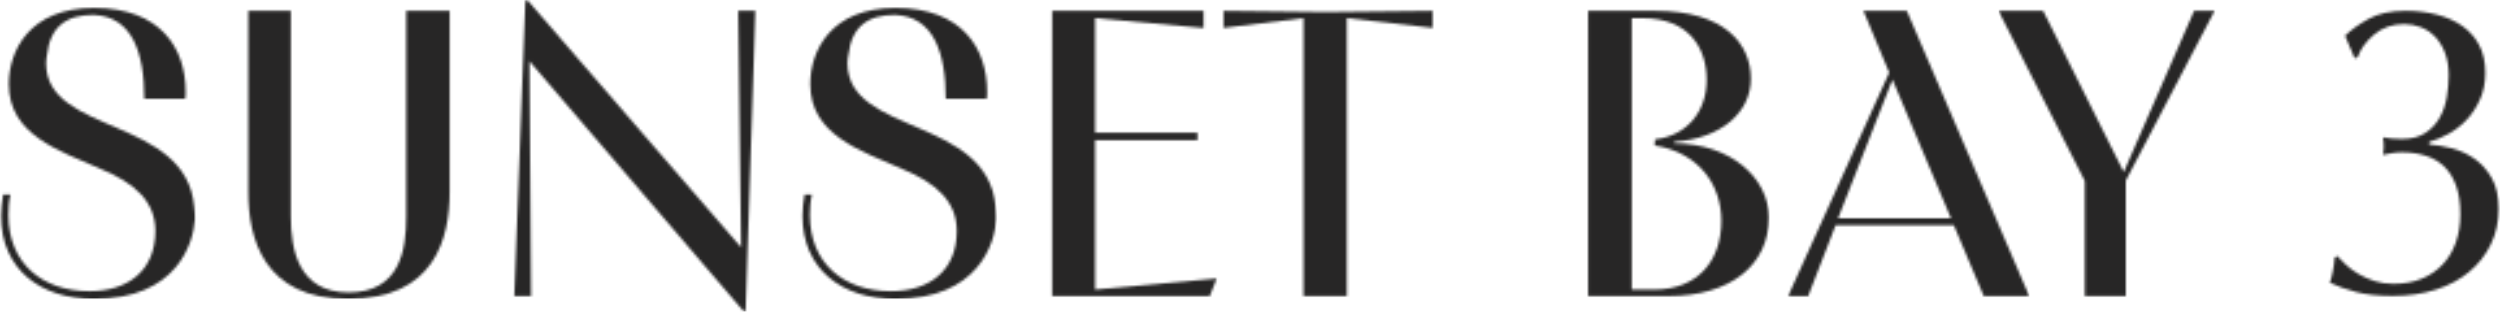 <svg xmlns="http://www.w3.org/2000/svg" width="962" height="120" viewBox="0 0 962 120" fill="none"><mask id="mask0_634_4" style="mask-type:luminance" maskUnits="userSpaceOnUse" x="0" y="3" width="76" height="113"><path d="M3.394 32.347C3.394 51.88 22.453 57.865 38.992 65.11C51.907 70.465 59.782 77.553 59.782 88.893C59.782 104.014 49.386 112.047 34.423 112.047C16.153 112.047 3.237 101.178 3.237 82.75C3.237 80.23 3.394 77.553 4.024 74.876H1.19C0.717 77.869 0.401 80.546 0.401 83.066C0.401 103.699 15.68 115.039 36.157 115.039C67.973 115.039 74.43 93.775 75.061 84.169C75.061 82.436 74.903 81.018 74.746 79.444C71.438 44.634 17.727 52.037 17.727 24.316C17.727 23.213 17.885 22.266 18.042 21.322C19.302 10.138 25.602 5.73 35.999 5.73C50.962 6.358 55.529 20.377 55.529 38.018H71.281C71.438 37.23 71.438 36.127 71.438 35.182C71.438 18.801 61.987 3.052 36.157 3.052C11.27 3.052 3.394 19.59 3.394 32.347Z" fill="white"></path></mask><g mask="url(#mask0_634_4)"><mask id="mask1_634_4" style="mask-type:luminance" maskUnits="userSpaceOnUse" x="-1" y="1" width="77" height="115"><mask id="mask2_634_4" style="mask-type:luminance" maskUnits="userSpaceOnUse" x="-43771" y="-43233" width="87381" height="87381"><path d="M-43771 44147.5H43609V-43232.5H-43771V44147.5Z" fill="white"></path></mask><g mask="url(#mask2_634_4)"><rect x="-0.316" y="1.809" width="76" height="113.333" fill="white"></rect></g></mask><g mask="url(#mask1_634_4)"><rect x="-0.316" y="1.809" width="76" height="113.333" fill="#272626"></rect></g></g><mask id="mask3_634_4" style="mask-type:luminance" maskUnits="userSpaceOnUse" x="95" y="4" width="79" height="112"><path d="M156.333 4.154V83.224C156.333 96.138 153.97 112.519 134.123 112.519C114.75 112.519 111.916 95.982 111.916 83.224V4.154H95.534V73.773C95.534 91.886 101.52 115.039 133.966 115.039C167.199 115.039 173.029 91.886 173.029 73.773V4.154H156.333Z" fill="white"></path></mask><g mask="url(#mask3_634_4)"><mask id="mask4_634_4" style="mask-type:luminance" maskUnits="userSpaceOnUse" x="94" y="3" width="81" height="113"><mask id="mask5_634_4" style="mask-type:luminance" maskUnits="userSpaceOnUse" x="-43771" y="-43233" width="87381" height="87381"><path d="M-43771 44147.5H43609V-43232.5H-43771V44147.5Z" fill="white"></path></mask><g mask="url(#mask5_634_4)"><rect x="94.352" y="3.137" width="80" height="112" fill="white"></rect></g></mask><g mask="url(#mask4_634_4)"><rect x="94.352" y="3.137" width="80" height="112" fill="#272626"></rect></g></g><mask id="mask6_634_4" style="mask-type:luminance" maskUnits="userSpaceOnUse" x="197" y="0" width="94" height="120"><path d="M202.165 0.216L197.911 113.937H204.37L203.739 23.526L286.117 119.766H286.903L290.683 4.154H284.067L285.17 95.194L203.109 0.216H202.165Z" fill="white"></path></mask><g mask="url(#mask6_634_4)"><mask id="mask7_634_4" style="mask-type:luminance" maskUnits="userSpaceOnUse" x="197" y="-1" width="95" height="122"><mask id="mask8_634_4" style="mask-type:luminance" maskUnits="userSpaceOnUse" x="-43771" y="-43233" width="87380" height="87381"><path d="M-43771 44147.5H43609V-43232.5H-43771V44147.5Z" fill="white"></path></mask><g mask="url(#mask8_634_4)"><rect x="197.012" y="-0.859" width="94.667" height="121.333" fill="white"></rect></g></mask><g mask="url(#mask7_634_4)"><rect x="197.012" y="-0.859" width="94.667" height="121.333" fill="#272626"></rect></g></g><mask id="mask9_634_4" style="mask-type:luminance" maskUnits="userSpaceOnUse" x="308" y="3" width="76" height="113"><path d="M311.786 32.347C311.786 51.88 330.845 57.865 347.383 65.11C360.299 70.465 368.175 77.553 368.175 88.893C368.175 104.014 357.779 112.047 342.815 112.047C324.545 112.047 311.629 101.178 311.629 82.75C311.629 80.23 311.786 77.553 312.417 74.876H309.581C309.109 77.869 308.794 80.546 308.794 83.066C308.794 103.699 324.073 115.039 344.547 115.039C376.365 115.039 382.823 93.775 383.453 84.169C383.453 82.436 383.295 81.018 383.138 79.444C379.83 44.634 326.119 52.037 326.119 24.316C326.119 23.213 326.277 22.266 326.435 21.322C327.694 10.138 333.995 5.73 344.391 5.73C359.354 6.358 363.922 20.377 363.922 38.018H379.673C379.83 37.23 379.83 36.127 379.83 35.182C379.83 18.801 370.379 3.052 344.547 3.052C319.662 3.052 311.786 19.59 311.786 32.347Z" fill="white"></path></mask><g mask="url(#mask9_634_4)"><mask id="mask10_634_4" style="mask-type:luminance" maskUnits="userSpaceOnUse" x="307" y="1" width="77" height="115"><mask id="mask11_634_4" style="mask-type:luminance" maskUnits="userSpaceOnUse" x="-43771" y="-43233" width="87380" height="87381"><path d="M-43771 44147.5H43609V-43232.5H-43771V44147.5Z" fill="white"></path></mask><g mask="url(#mask11_634_4)"><rect x="307.68" y="1.809" width="76" height="113.333" fill="white"></rect></g></mask><g mask="url(#mask10_634_4)"><rect x="307.68" y="1.809" width="76" height="113.333" fill="#272626"></rect></g></g><mask id="mask12_634_4" style="mask-type:luminance" maskUnits="userSpaceOnUse" x="404" y="4" width="65" height="110"><path d="M404.871 4.154V113.937H465.513L468.19 107.165L421.41 111.417V53.926H460.787V51.092H421.41V6.989L463.15 10.77V4.154H404.871Z" fill="white"></path></mask><g mask="url(#mask12_634_4)"><mask id="mask13_634_4" style="mask-type:luminance" maskUnits="userSpaceOnUse" x="403" y="3" width="67" height="113"><mask id="mask14_634_4" style="mask-type:luminance" maskUnits="userSpaceOnUse" x="-43771" y="-43233" width="87380" height="87381"><path d="M-43771 44147.5H43609V-43232.5H-43771V44147.5Z" fill="white"></path></mask><g mask="url(#mask14_634_4)"><rect x="403.68" y="3.137" width="65.333" height="112" fill="white"></rect></g></mask><g mask="url(#mask13_634_4)"><rect x="403.68" y="3.137" width="65.333" height="112" fill="#272626"></rect></g></g><mask id="mask15_634_4" style="mask-type:luminance" maskUnits="userSpaceOnUse" x="470" y="4" width="82" height="110"><path d="M510.085 4.626L470.55 4.154V10.77L501.579 6.989V113.937H518.275V6.989L551.667 10.77V4.154L510.085 4.626Z" fill="white"></path></mask><g mask="url(#mask15_634_4)"><mask id="mask16_634_4" style="mask-type:luminance" maskUnits="userSpaceOnUse" x="470" y="3" width="82" height="113"><mask id="mask17_634_4" style="mask-type:luminance" maskUnits="userSpaceOnUse" x="-43771" y="-43233" width="87380" height="87381"><path d="M-43771 44147.5H43609V-43232.5H-43771V44147.5Z" fill="white"></path></mask><g mask="url(#mask17_634_4)"><rect x="470.348" y="3.137" width="81.333" height="112" fill="white"></rect></g></mask><g mask="url(#mask16_634_4)"><rect x="470.348" y="3.137" width="81.333" height="112" fill="#272626"></rect></g></g><mask id="mask18_634_4" style="mask-type:luminance" maskUnits="userSpaceOnUse" x="611" y="4" width="70" height="110"><path d="M611.043 4.154V113.937H641.915C666.171 113.937 680.663 101.81 680.663 83.695C680.663 68.576 666.014 55.186 644.278 55.186V54.558C662.391 53.297 673.731 43.217 673.731 30.299C673.731 16.912 663.651 4.154 636.875 4.154H611.043ZM627.897 6.989H631.993C650.105 6.989 656.721 18.643 656.721 30.773C656.721 42.586 649.477 52.194 636.875 53.611L636.717 55.974C654.201 58.809 662.391 71.567 662.391 84.956C662.391 100.077 653.571 111.417 636.559 111.417H627.897V6.989Z" fill="white"></path></mask><g mask="url(#mask18_634_4)"><mask id="mask19_634_4" style="mask-type:luminance" maskUnits="userSpaceOnUse" x="610" y="3" width="72" height="113"><mask id="mask20_634_4" style="mask-type:luminance" maskUnits="userSpaceOnUse" x="-43771" y="-43233" width="87380" height="87381"><path d="M-43771 44147.5H43609V-43232.5H-43771V44147.5Z" fill="white"></path></mask><g mask="url(#mask20_634_4)"><rect x="610.348" y="3.137" width="70.667" height="112" fill="white"></rect></g></mask><g mask="url(#mask19_634_4)"><rect x="610.348" y="3.137" width="70.667" height="112" fill="#272626"></rect></g></g><mask id="mask21_634_4" style="mask-type:luminance" maskUnits="userSpaceOnUse" x="688" y="4" width="93" height="110"><path d="M717.045 4.154L726.967 27.938L688.062 113.937H695.781L706.334 86.689H751.853L763.351 113.937H780.835L733.741 4.154H717.045ZM728.227 30.616L750.751 84.01H707.279L728.227 30.616Z" fill="white"></path></mask><g mask="url(#mask21_634_4)"><mask id="mask22_634_4" style="mask-type:luminance" maskUnits="userSpaceOnUse" x="687" y="3" width="95" height="113"><mask id="mask23_634_4" style="mask-type:luminance" maskUnits="userSpaceOnUse" x="-43771" y="-43233" width="87380" height="87381"><path d="M-43771 44147.5H43609V-43232.5H-43771V44147.5Z" fill="white"></path></mask><g mask="url(#mask23_634_4)"><rect x="687.68" y="3.137" width="93.333" height="112" fill="white"></rect></g></mask><g mask="url(#mask22_634_4)"><rect x="687.68" y="3.137" width="93.333" height="112" fill="#272626"></rect></g></g><mask id="mask24_634_4" style="mask-type:luminance" maskUnits="userSpaceOnUse" x="769" y="4" width="84" height="110"><path d="M844.309 4.154L817.216 66.213L786.187 4.154H769.019L802.254 69.678V113.937H818.004V69.521L852.183 4.154H844.309Z" fill="white"></path></mask><g mask="url(#mask24_634_4)"><mask id="mask25_634_4" style="mask-type:luminance" maskUnits="userSpaceOnUse" x="769" y="3" width="85" height="113"><mask id="mask26_634_4" style="mask-type:luminance" maskUnits="userSpaceOnUse" x="-43771" y="-43233" width="87380" height="87381"><path d="M-43771 44147.5H43609V-43232.5H-43771V44147.5Z" fill="white"></path></mask><g mask="url(#mask26_634_4)"><rect x="769.012" y="3.137" width="84" height="112" fill="white"></rect></g></mask><g mask="url(#mask25_634_4)"><rect x="769.012" y="3.137" width="84" height="112" fill="#272626"></rect></g></g><mask id="mask27_634_4" style="mask-type:luminance" maskUnits="userSpaceOnUse" x="896" y="4" width="66" height="110"><path d="M911.271 7.357C907.479 9.494 904.516 11.63 902.384 13.764L906.065 22.412L907.187 22.093C908.359 18.784 910.524 15.821 913.675 13.202C916.823 10.588 920.642 9.281 925.124 9.281C927.258 9.281 929.343 9.656 931.372 10.402C933.399 11.149 935.215 12.321 936.815 13.925C938.419 15.524 939.726 17.582 940.742 20.09C941.751 22.598 942.262 25.565 942.262 28.981C942.262 31.65 942.02 34.422 941.543 37.305C941.06 40.189 940.152 42.831 938.818 45.236C937.483 47.637 935.639 49.613 933.291 51.161C930.942 52.709 927.902 53.482 924.166 53.482C921.495 53.482 919.09 53.27 916.958 52.842C917.06 53.376 917.143 53.937 917.198 54.525C917.25 55.114 917.278 55.672 917.278 56.203C917.278 56.742 917.25 57.302 917.198 57.886C917.145 58.451 917.065 59.012 916.958 59.569C917.918 59.355 919.062 59.144 920.402 58.929C921.732 58.715 922.988 58.609 924.166 58.609C927.471 58.609 930.516 59.035 933.291 59.889C936.068 60.746 938.442 62.108 940.42 63.973C942.396 65.845 943.944 68.298 945.066 71.342C946.187 74.382 946.748 78.096 946.748 82.472C946.748 86.421 946.159 90.054 944.983 93.365C943.81 96.674 942.103 99.501 939.86 101.852C937.616 104.202 934.919 106.014 931.771 107.298C928.62 108.578 925.018 109.218 920.962 109.218C918.399 109.218 916.022 108.874 913.834 108.178C911.716 107.516 909.676 106.629 907.747 105.533C905.879 104.47 904.248 103.293 902.862 102.009C901.476 100.73 900.299 99.558 899.339 98.487L898.379 99.127C898.272 100.73 898.032 102.52 897.656 104.494C897.28 106.469 896.882 107.882 896.455 108.74C899.339 110.126 902.703 111.326 906.546 112.341C910.39 113.357 915.088 113.862 920.642 113.862C926.728 113.862 932.278 113.06 937.298 111.461C942.314 109.857 946.611 107.564 950.187 104.573C953.766 101.586 956.543 98.033 958.516 93.921C960.492 89.814 961.479 85.303 961.479 80.39C961.479 75.584 960.599 71.634 958.838 68.538C957.075 65.442 954.86 62.961 952.191 61.089C949.571 59.247 946.641 57.89 943.54 57.085C940.444 56.288 937.511 55.782 934.734 55.565V54.605C937.08 53.965 939.54 52.95 942.103 51.558C944.693 50.148 947.045 48.338 949.071 46.196C951.151 44.009 952.886 41.39 954.271 38.348C955.662 35.304 956.356 31.863 956.356 28.017C956.356 23.854 955.555 20.276 953.952 17.286C952.387 14.34 950.135 11.813 947.388 9.92C944.607 7.997 941.354 6.556 937.616 5.596C933.878 4.637 929.931 4.154 925.766 4.154C919.891 4.154 915.062 5.225 911.271 7.357Z" fill="white"></path></mask><g mask="url(#mask27_634_4)"><mask id="mask28_634_4" style="mask-type:luminance" maskUnits="userSpaceOnUse" x="895" y="3" width="68" height="113"><mask id="mask29_634_4" style="mask-type:luminance" maskUnits="userSpaceOnUse" x="-43771" y="-43233" width="87381" height="87381"><path d="M-43771 44147.5H43609V-43232.5H-43771V44147.5Z" fill="white"></path></mask><g mask="url(#mask29_634_4)"><rect x="895.684" y="3.137" width="66.667" height="112" fill="white"></rect></g></mask><g mask="url(#mask28_634_4)"><rect x="895.684" y="3.137" width="66.667" height="112" fill="#272626"></rect></g></g></svg>